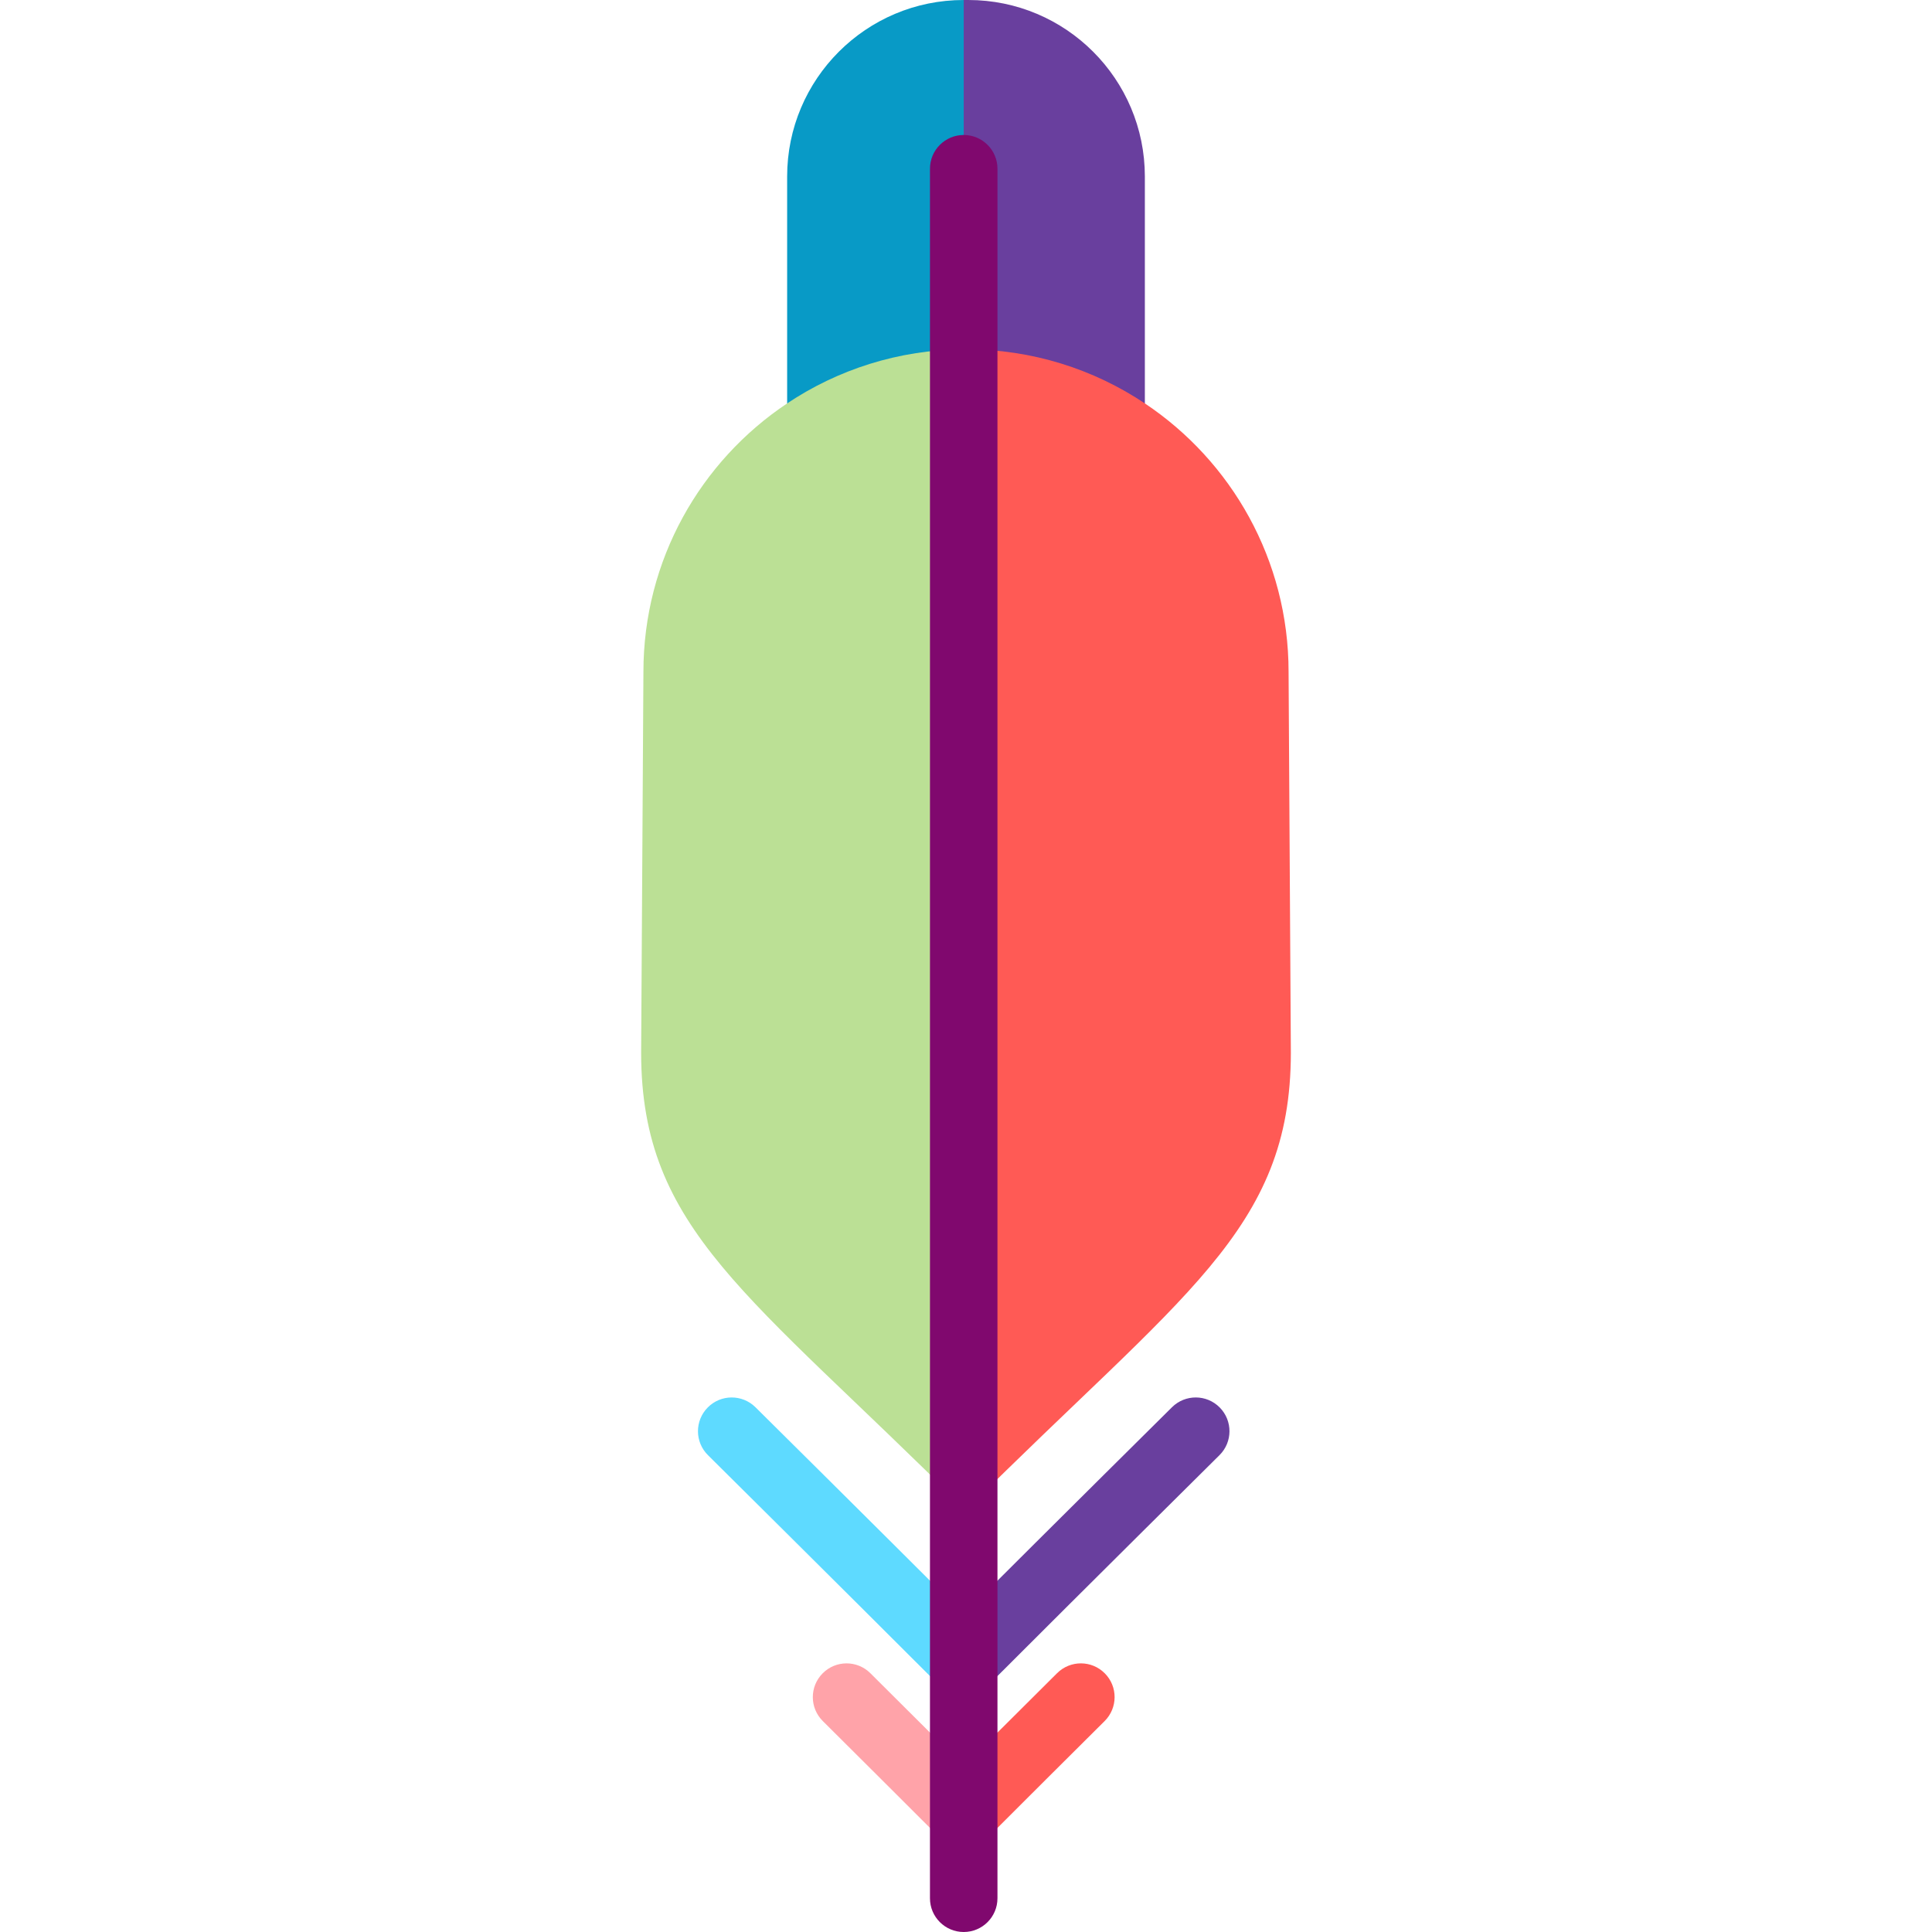 <?xml version="1.0" encoding="iso-8859-1"?>
<!-- Uploaded to: SVG Repo, www.svgrepo.com, Generator: SVG Repo Mixer Tools -->
<svg height="800px" width="800px" version="1.1" id="Layer_1" xmlns="http://www.w3.org/2000/svg" xmlns:xlink="http://www.w3.org/1999/xlink" 
	 viewBox="0 0 512 512" xml:space="preserve">
<path style="fill:#693F9E;" d="M256.604,0h-1.207l-22.358,106.905h70.361V46.784C303.399,20.95,282.45,0,256.604,0z"/>
<path style="fill:#089AC6;" d="M208.601,46.784v60.121h46.795V0C229.55,0,208.601,20.95,208.601,46.784z"/>
<path style="fill:#FF5A55;" d="M341.486,178.06l0.604,100.891c0,47.209-28.887,64.056-86.09,121.259
	c-0.201-0.201-0.402-0.402-0.604-0.604l-33.537-178.261l33.537-128.771c0.201-0.011,0.402-0.011,0.604-0.011
	c17.54,0,33.839,5.277,47.399,14.343C326.361,122.232,341.486,148.379,341.486,178.06z"/>
<path style="fill:#BBE095;" d="M255.396,92.574v307.032c-56.801-56.722-85.486-73.614-85.486-120.655l0.604-100.891
	c0-29.68,15.125-55.828,38.087-71.155C222.005,97.951,238.091,92.685,255.396,92.574z"/>
<path style="fill:#693F9E;" d="M323.231,372.989c3.477,3.51,3.454,9.167-0.056,12.643c-0.347,0.347-34.946,34.633-61.451,61.149
	l-6.327,6.316v-25.287c25.399-25.365,54.867-54.565,55.191-54.878C314.097,369.456,319.754,369.478,323.231,372.989z"/>
<path style="fill:#FF5A55;" d="M292.779,443.45c3.488,3.499,3.466,9.156-0.034,12.643c-9.961,9.905-21.039,20.938-31.022,30.932
	l-6.327,6.316v-25.287c8.217-8.205,16.824-16.78,24.739-24.639C283.635,439.929,289.302,439.94,292.779,443.45z"/>
<path style="fill:#FFA3A9;" d="M255.396,468.055v25.287l-6.327-6.316c-9.994-9.994-21.061-21.028-31.022-30.932
	c-3.51-3.488-3.521-9.144-0.034-12.643c3.477-3.51,9.144-3.521,12.643-0.034C238.572,451.275,247.18,459.85,255.396,468.055z"/>
<path style="fill:#5EDAFF;" d="M255.396,427.811v25.287l-6.327-6.316c-26.517-26.517-61.105-60.803-61.451-61.149
	c-3.51-3.477-3.533-9.133-0.056-12.643c3.465-3.51,9.133-3.533,12.643-0.056C200.53,373.246,229.986,402.445,255.396,427.811z"/>
<path style="fill:#80086E;" d="M255.394,512c-4.939,0-8.943-4.004-8.943-8.943V44.716c0-4.939,4.004-8.943,8.943-8.943
	c4.939,0,8.943,4.004,8.943,8.943v458.341C264.337,507.996,260.334,512,255.394,512z"/>
</svg>